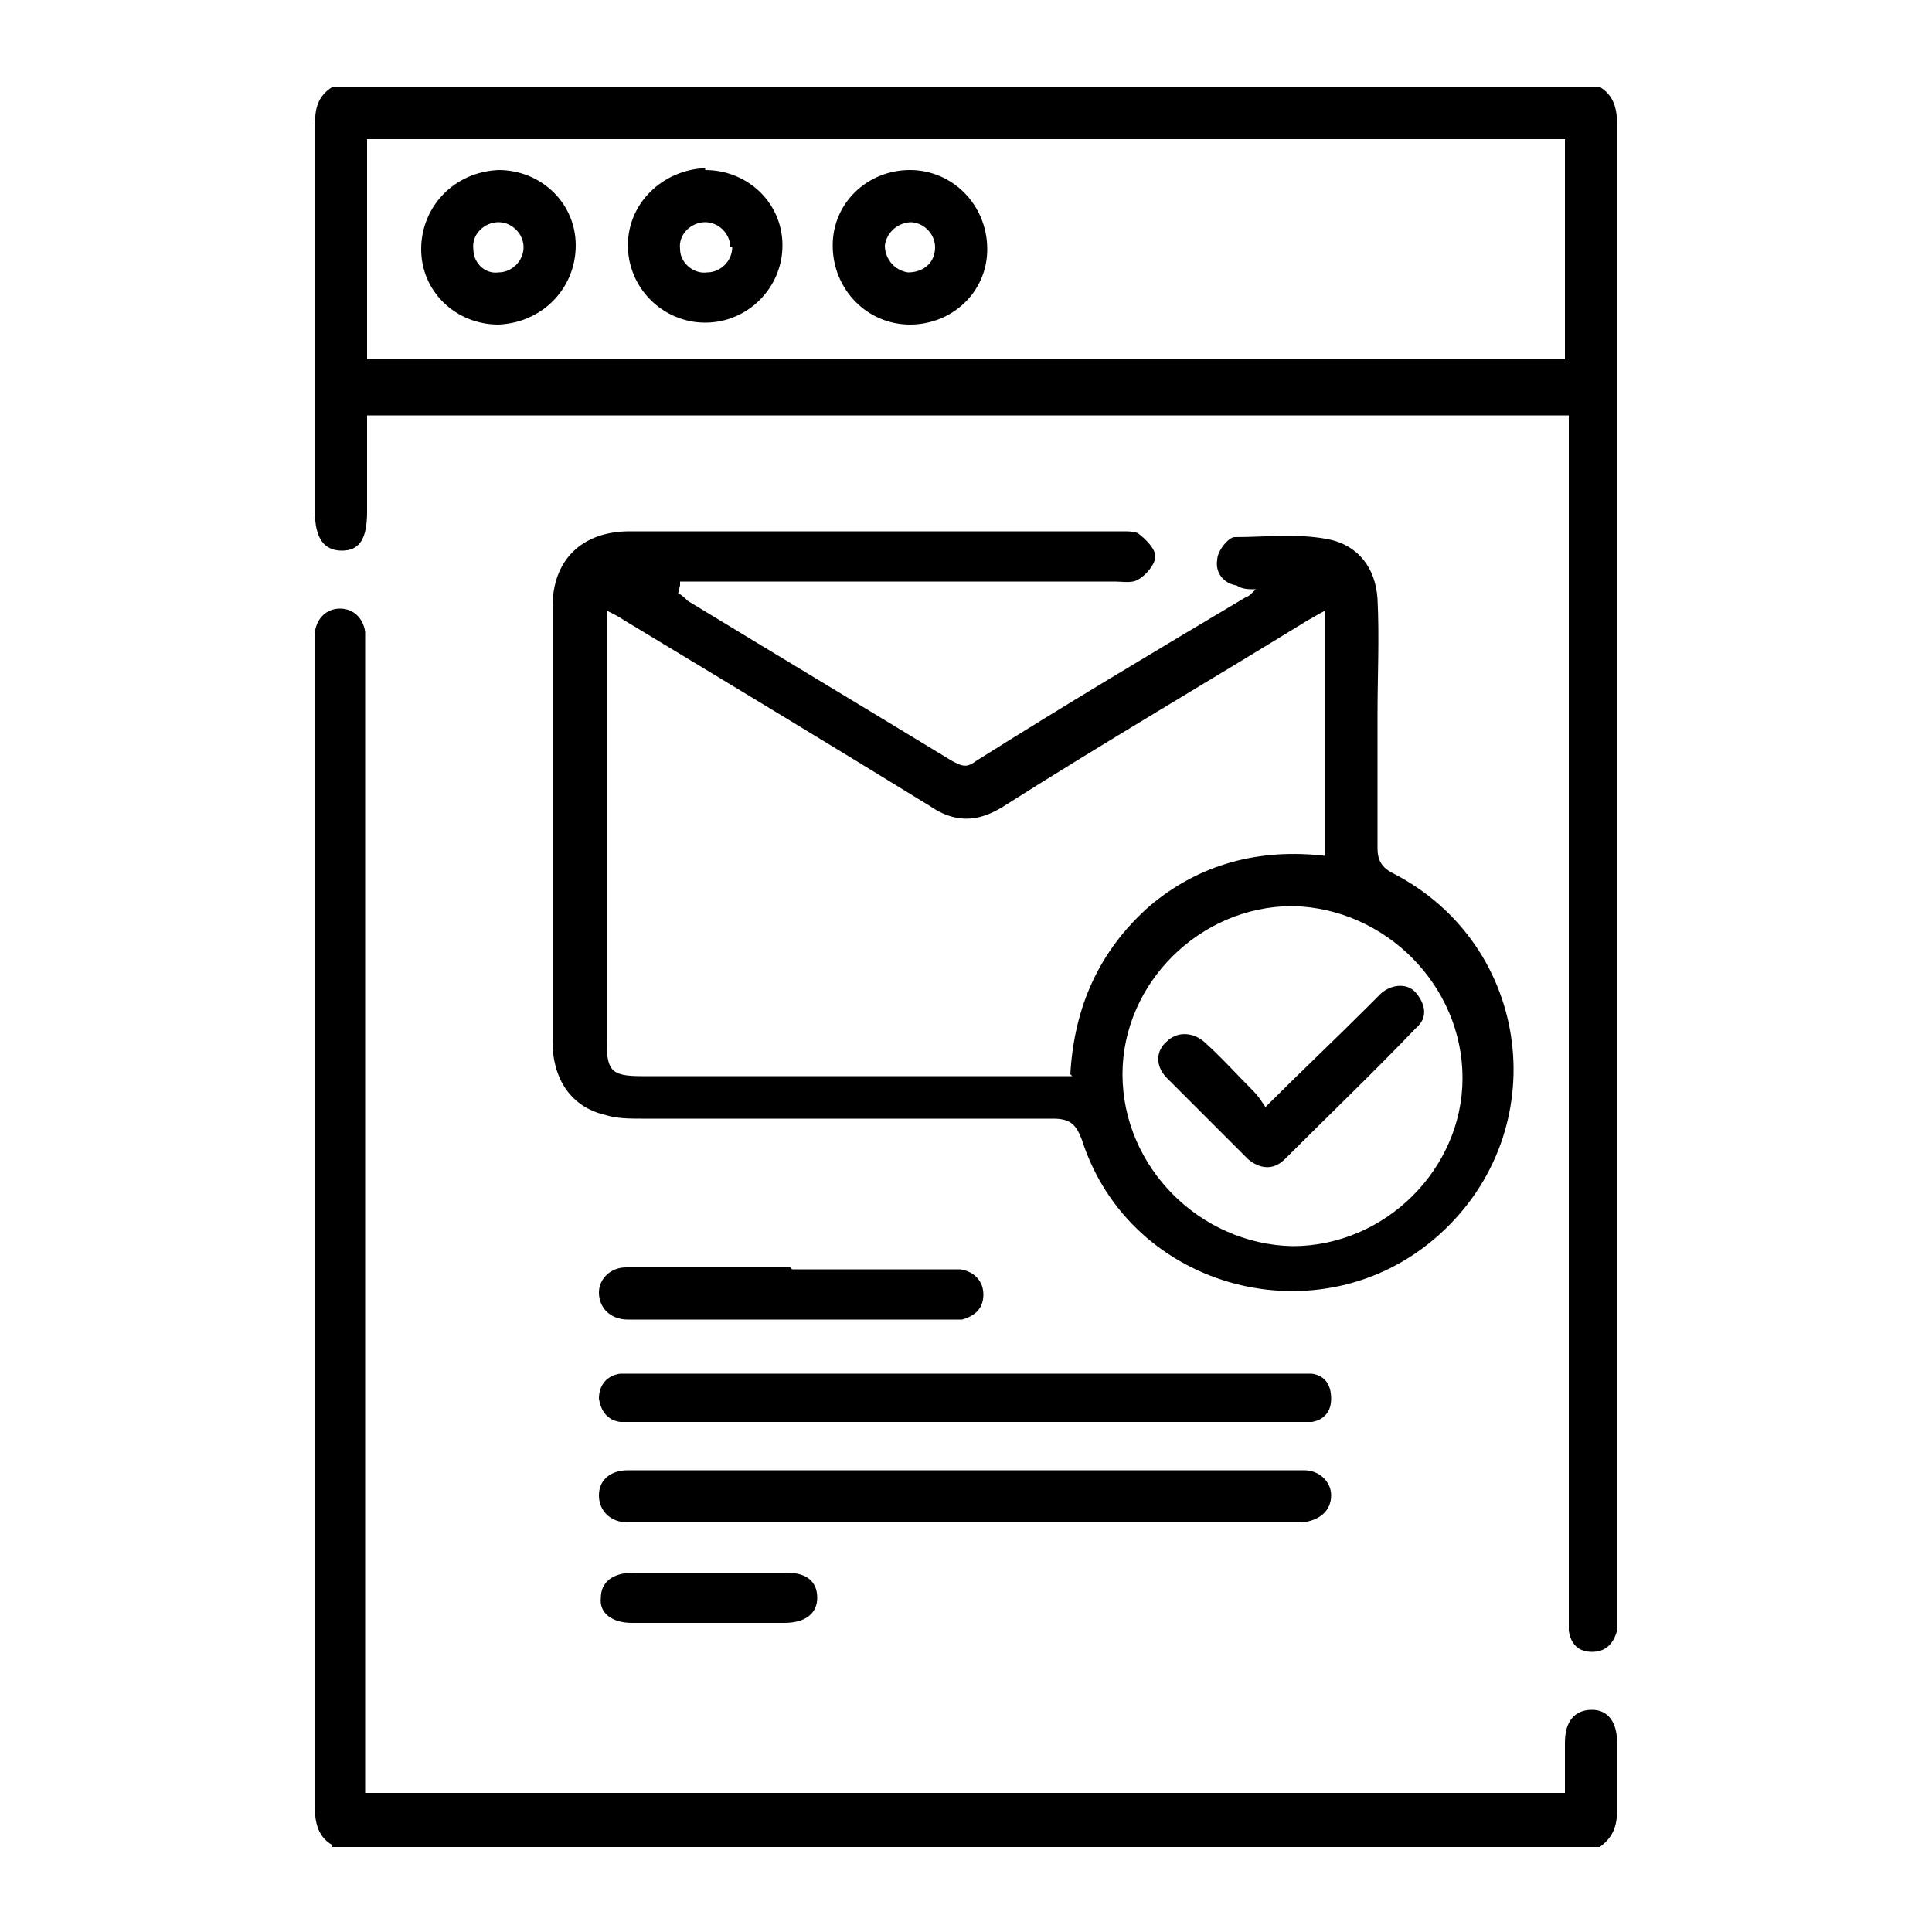 <?xml version="1.0" encoding="UTF-8"?>
<svg xmlns="http://www.w3.org/2000/svg" version="1.1" viewBox="0 0 100 100">
  <!-- Generator: Adobe Illustrator 28.6.0, SVG Export Plug-In . SVG Version: 1.2.0 Build 709)  -->
  <g>
    <g id="Layer_1">
      <g>
        <path d="M82.8,4.5c.7.4.9,1.1.9,1.9,0,25.7,0,51.5,0,77.2,0,.3,0,.5,0,.8-.2.7-.6,1.1-1.3,1.1-.7,0-1.1-.4-1.2-1.1,0-.3,0-.7,0-1.1,0-20.2,0-40.4,0-60.6v-1.2H19c0,1.7,0,3.4,0,5,0,1.4-.4,2-1.3,2-.9,0-1.4-.6-1.4-2,0-6.7,0-13.3,0-20,0-.8.1-1.5.9-2h65.6ZM19,18.6h62V7.2H19v11.5Z"/>
        <path d="M17.2,95.5c-.7-.4-.9-1.1-.9-1.9,0-20.1,0-40.1,0-60.2,0-.2,0-.5,0-.7.1-.7.6-1.2,1.3-1.2.7,0,1.2.5,1.3,1.2,0,.3,0,.7,0,1,0,19.3,0,38.7,0,58v1.1h62.1c0-.9,0-1.7,0-2.6,0-1.1.5-1.7,1.4-1.7.8,0,1.3.6,1.3,1.7,0,1.2,0,2.3,0,3.5,0,.8-.2,1.4-.9,1.9H17.2Z"/>
        <path d="M35.1,30.7c.2.1.4.3.5.4,4.6,2.8,9.1,5.5,13.7,8.3.4.2.7.4,1.2,0,4.6-2.9,9.3-5.7,14-8.5.1,0,.3-.2.5-.4-.4,0-.7,0-1-.2-.7-.1-1.1-.7-1-1.3,0-.5.6-1.2.9-1.2,1.6,0,3.2-.2,4.8.1,1.6.3,2.5,1.5,2.6,3.1.1,2,0,4,0,6,0,2.3,0,4.6,0,6.9,0,.6.2,1,.8,1.3,7.2,3.7,8.4,13.3,2.4,18.7-6.1,5.5-16,2.9-18.5-4.9-.3-.8-.6-1.1-1.5-1.1-7.1,0-14.2,0-21.3,0-.6,0-1.3,0-1.9-.2-1.7-.4-2.7-1.8-2.7-3.8,0-7.5,0-15,0-22.5,0-2.4,1.5-3.9,4-3.9,8.5,0,17,0,25.5,0,.3,0,.6,0,.8.1.4.3.9.8.9,1.2,0,.4-.5,1-.9,1.2-.3.2-.8.1-1.2.1-7.2,0-14.3,0-21.5,0h-1c0,0,0,.1,0,.2ZM55.4,55.6c.2-3.5,1.5-6.4,4.1-8.7,2.6-2.2,5.7-3,9.1-2.6v-12.7c-.4.2-.7.4-.9.5-5.2,3.2-10.5,6.3-15.7,9.6-1.4.9-2.6.9-3.9,0-5.2-3.2-10.5-6.4-15.8-9.6-.3-.2-.5-.3-.9-.5v1.1c0,7,0,14,0,21.1,0,1.6.2,1.9,1.8,1.9,7.1,0,14.2,0,21.3,0s.6,0,1,0ZM66.9,46.9c-4.8,0-8.8,4-8.8,8.7,0,4.8,4,8.8,8.8,8.9,4.8,0,8.8-4,8.8-8.7,0-4.8-4-8.8-8.8-8.9Z"/>
        <path d="M50,73.6c-5.6,0-11.2,0-16.8,0-.4,0-.7,0-1.1,0-.7-.1-1-.6-1.1-1.2,0-.7.4-1.2,1.1-1.3.3,0,.6,0,1,0,11.2,0,22.5,0,33.7,0,.4,0,.7,0,1.1,0,.7.1,1,.6,1,1.3,0,.7-.4,1.1-1,1.2-.4,0-.8,0-1.1,0-5.6,0-11.1,0-16.7,0Z"/>
        <path d="M50,76.1c5.6,0,11.2,0,16.8,0,.2,0,.5,0,.7,0,.8,0,1.4.6,1.4,1.3,0,.8-.6,1.3-1.5,1.4-.2,0-.4,0-.5,0-11.3,0-22.6,0-33.9,0-.2,0-.4,0-.5,0-.9,0-1.5-.6-1.5-1.4,0-.8.6-1.3,1.5-1.3.8,0,1.6,0,2.4,0,5,0,10,0,15,0Z"/>
        <path d="M41,65.7c2.6,0,5.3,0,7.9,0,.3,0,.5,0,.8,0,.7.1,1.2.6,1.2,1.3,0,.7-.4,1.1-1.1,1.3-.2,0-.4,0-.6,0-5.4,0-10.8,0-16.3,0-.1,0-.2,0-.4,0-.9,0-1.5-.6-1.5-1.4,0-.7.6-1.3,1.4-1.3.6,0,1.1,0,1.7,0,2.3,0,4.6,0,6.8,0Z"/>
        <path d="M36.7,81.4c1.3,0,2.7,0,4,0,1.1,0,1.6.5,1.6,1.3,0,.8-.6,1.3-1.7,1.3-2.6,0-5.3,0-7.9,0-1,0-1.7-.5-1.6-1.3,0-.8.6-1.3,1.7-1.3,1.3,0,2.6,0,3.9,0Z"/>
        <path d="M25.8,8.8c2.2,0,4,1.7,4,3.9,0,2.2-1.7,4-4,4.1-2.2,0-4-1.7-4-3.9,0-2.2,1.7-4,4-4.1ZM25.8,14.1c.7,0,1.3-.6,1.3-1.3,0-.7-.6-1.3-1.3-1.3-.7,0-1.4.6-1.3,1.4,0,.7.6,1.3,1.3,1.2Z"/>
        <path d="M36.5,8.8c2.2,0,4,1.7,4,3.9,0,2.2-1.8,4-4,4-2.2,0-4-1.8-4-4,0-2.2,1.8-3.9,4-4ZM37.8,12.8c0-.7-.6-1.3-1.3-1.3-.7,0-1.4.6-1.3,1.4,0,.7.7,1.3,1.4,1.2.7,0,1.3-.6,1.3-1.3Z"/>
        <path d="M47.1,16.8c-2.2,0-4-1.8-4-4.1,0-2.2,1.8-3.9,4-3.9,2.2,0,4,1.8,4,4.1,0,2.2-1.8,3.9-4,3.9ZM47.2,11.5c-.7,0-1.3.5-1.4,1.2,0,.7.5,1.3,1.2,1.4.8,0,1.4-.5,1.4-1.3,0-.7-.6-1.3-1.3-1.3Z"/>
        <path d="M65.5,57.3c1.9-1.9,3.6-3.5,5.3-5.2.2-.2.5-.5.7-.7.6-.5,1.4-.5,1.8,0,.5.6.6,1.3,0,1.8-2.2,2.3-4.5,4.5-6.8,6.8-.6.6-1.3.5-1.9,0-1.4-1.4-2.8-2.8-4.2-4.2-.6-.6-.6-1.4,0-1.9.5-.5,1.3-.5,1.9,0,.9.8,1.7,1.7,2.6,2.6.2.2.4.5.6.8Z"/>
      </g>
    </g>
  </g>
</svg>